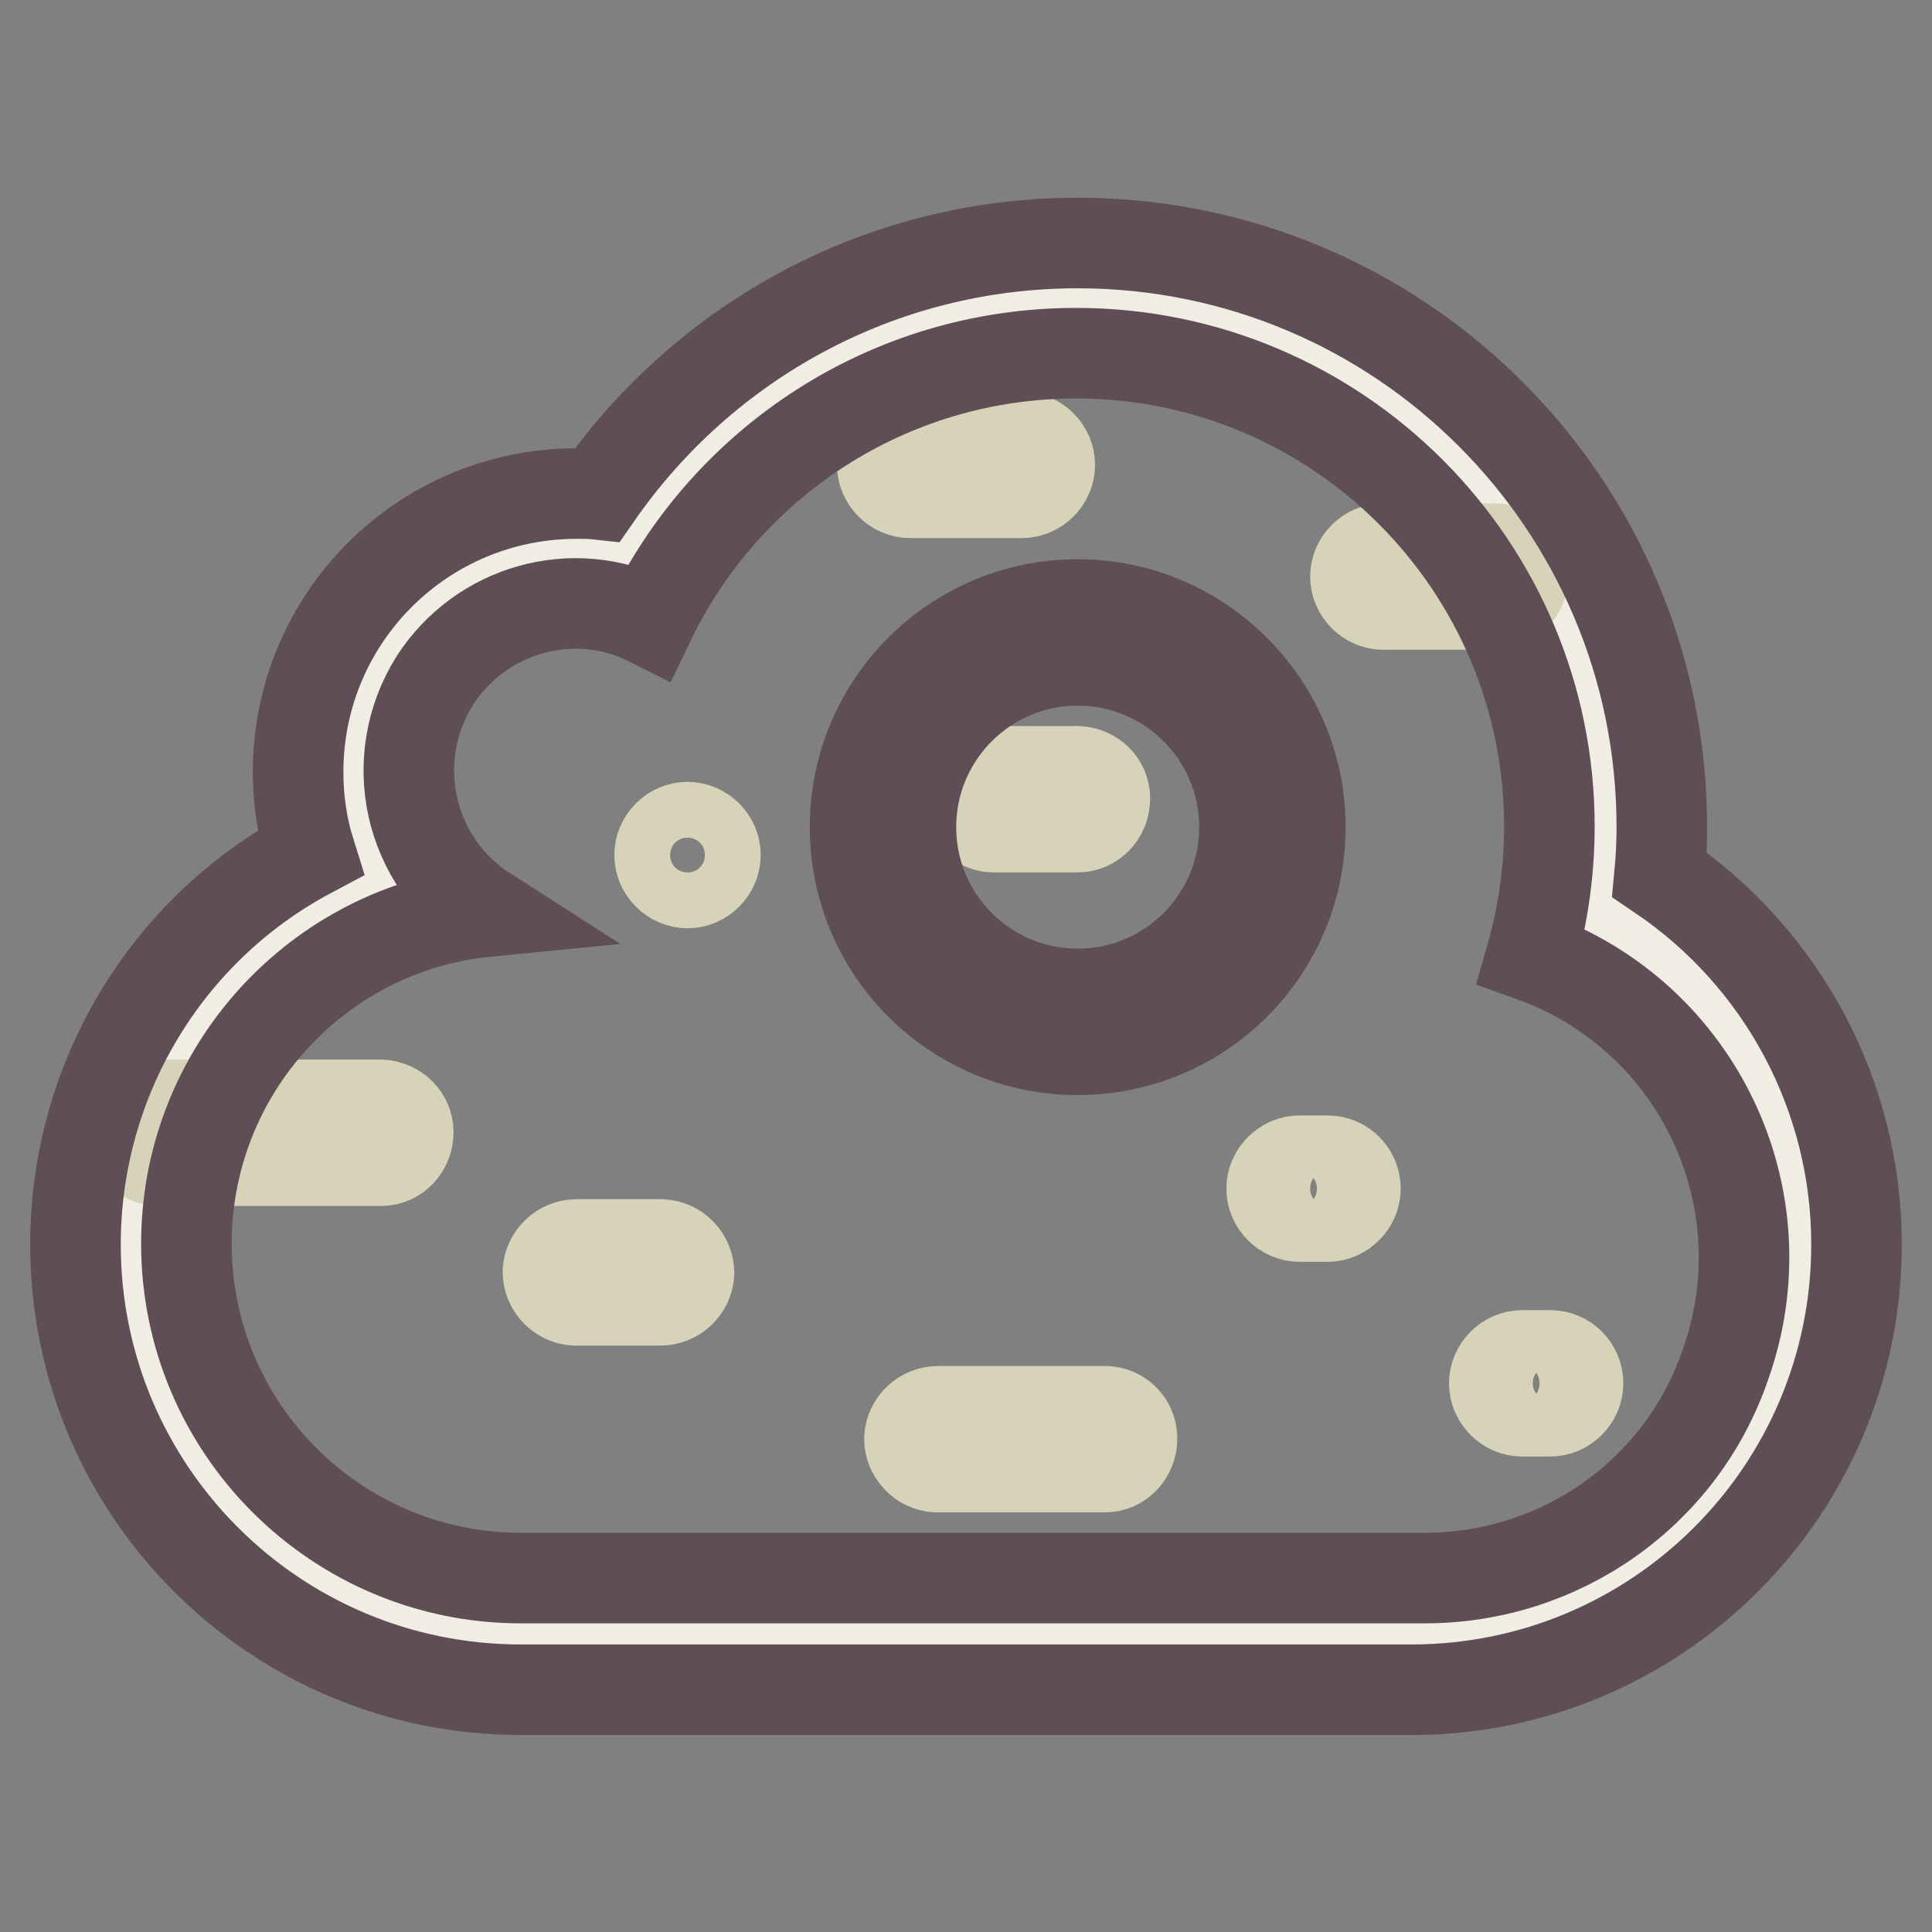 <?xml version="1.0" encoding="utf-8"?>
<!-- Svg Vector Icons : http://www.onlinewebfonts.com/icon -->
<!DOCTYPE svg PUBLIC "-//W3C//DTD SVG 1.1//EN" "http://www.w3.org/Graphics/SVG/1.1/DTD/svg11.dtd">
<svg version="1.1" xmlns="http://www.w3.org/2000/svg" xmlns:xlink="http://www.w3.org/1999/xlink" x="0px" y="0px" viewBox="0 0 256 256" enable-background="new 0 0 256 256" xml:space="preserve">
<rect x="0" y="0" width="256" height="256" fill="#808080" stroke="none"/>
<g> <path stroke-width="12" fill-opacity="0" stroke="#f0eee2"  d="M212.1,119.7c0.5-3.4,0.7-6.8,0.7-10.2c0-38.7-31.4-70.1-70.1-70.1c-25.7,0-48.1,13.8-60.3,34.3 c-14.6-4.4-30,3.9-34.4,18.5c-2.4,8.1-1,16.9,3.8,23.8c-20.1,7.1-34.5,26.2-34.5,48.7c0,28.5,23.1,51.6,51.6,51.6h118 c28.5,0,51.6-23.1,51.6-51.6C238.6,146.1,228.5,128.8,212.1,119.7z"/> <path stroke-width="12" fill-opacity="0" stroke="#baa99c"  d="M116.9,109.6c0,14.3,11.5,25.8,25.8,25.8c14.3,0,25.8-11.5,25.8-25.8c0,0,0,0,0,0 c0-14.3-11.6-25.8-25.8-25.8C128.5,83.8,116.9,95.3,116.9,109.6z"/> <path stroke-width="12" fill-opacity="0" stroke="#d6d3b9"  d="M50.5,146.4H21c-2,0-3.6,1.7-3.6,3.8c0,2,1.6,3.5,3.6,3.6h29.5c2,0,3.6-1.7,3.6-3.8 C54.1,148.1,52.5,146.5,50.5,146.4z M128,105.9c0,2,1.7,3.7,3.7,3.7h11.1c2,0,3.6-1.7,3.6-3.8c0-2-1.6-3.5-3.6-3.6h-11.1 C129.7,102.2,128,103.8,128,105.9L128,105.9z M135.4,65.3c2,0,3.7-1.7,3.7-3.7s-1.7-3.7-3.7-3.7h-14.8c-2,0-3.7,1.7-3.7,3.7 s1.7,3.7,3.7,3.7H135.4z M205.4,179.6h-3.7c-2,0-3.7,1.7-3.7,3.7s1.7,3.7,3.7,3.7h3.7c2,0,3.7-1.7,3.7-3.7S207.5,179.6,205.4,179.6 z M146.4,187h-22.1c-2,0-3.7,1.6-3.8,3.6c0,2,1.6,3.7,3.6,3.8h22.3c2,0,3.6-1.7,3.6-3.8C150,188.6,148.4,187,146.4,187z  M175.9,153.8h-3.7c-2,0-3.7,1.7-3.7,3.7s1.7,3.7,3.7,3.7h3.7c2,0,3.7-1.7,3.7-3.7S178,153.8,175.9,153.8z M201.8,76.4 c0-2-1.7-3.7-3.7-3.7h-14.8c-2,0-3.7,1.7-3.7,3.7s1.7,3.7,3.7,3.7h14.8C200.1,80.1,201.8,78.4,201.8,76.4 C201.8,76.4,201.8,76.4,201.8,76.4z M87.4,164.9H76.4c-2,0-3.7,1.6-3.8,3.6c0,2,1.6,3.7,3.6,3.8h11.3c2,0,3.7-1.6,3.8-3.6 c0-2-1.6-3.7-3.6-3.8H87.4z M91.1,109.6c-2,0-3.7,1.7-3.7,3.7s1.7,3.7,3.7,3.7s3.7-1.7,3.7-3.7S93.1,109.6,91.1,109.6z"/> <path stroke-width="12" fill-opacity="0" stroke="#5f4e56"  d="M219.9,115.9c0.2-2.1,0.3-4.2,0.3-6.3c0-42.8-34.7-77.4-77.4-77.4c-26.4,0-49.6,13.2-63.6,33.3 c-0.9-0.1-1.8-0.1-2.8-0.1c-20.4,0-36.9,16.5-36.9,36.9c0,3.6,0.5,7.2,1.6,10.7C21.9,123.2,10,143.2,10,164.9c0,32.6,26.4,59,59,59 h118c32.6,0,59-26.4,59-59C246,145.2,236.2,126.9,219.9,115.9L219.9,115.9z M188.8,209.1c-0.6,0-1.2,0-1.8,0v0H69 c-24.4,0-44.3-19.8-44.3-44.3c0-22.9,17.4-41.8,39.7-44c-10.3-6.6-13.3-20.2-6.8-30.6c6.1-9.5,18.4-13,28.5-7.9 c10.1-21,31.6-35.5,56.5-35.5c34.6,0,62.7,28.1,62.7,62.7c0,5.8-0.8,11.6-2.4,17.2c22.1,7.9,33.6,32.1,25.7,54.2 C222.8,197.8,206.8,209.1,188.8,209.1z M142.8,80.1c-16.3,0-29.5,13.2-29.5,29.5s13.2,29.5,29.5,29.5s29.5-13.2,29.5-29.5 S159,80.1,142.8,80.1z M142.8,131.7c-12.2,0-22.1-9.9-22.1-22.1c0-12.2,9.9-22.1,22.1-22.1s22.1,9.9,22.1,22.1 C164.9,121.8,155,131.7,142.8,131.7z"/></g>
</svg>